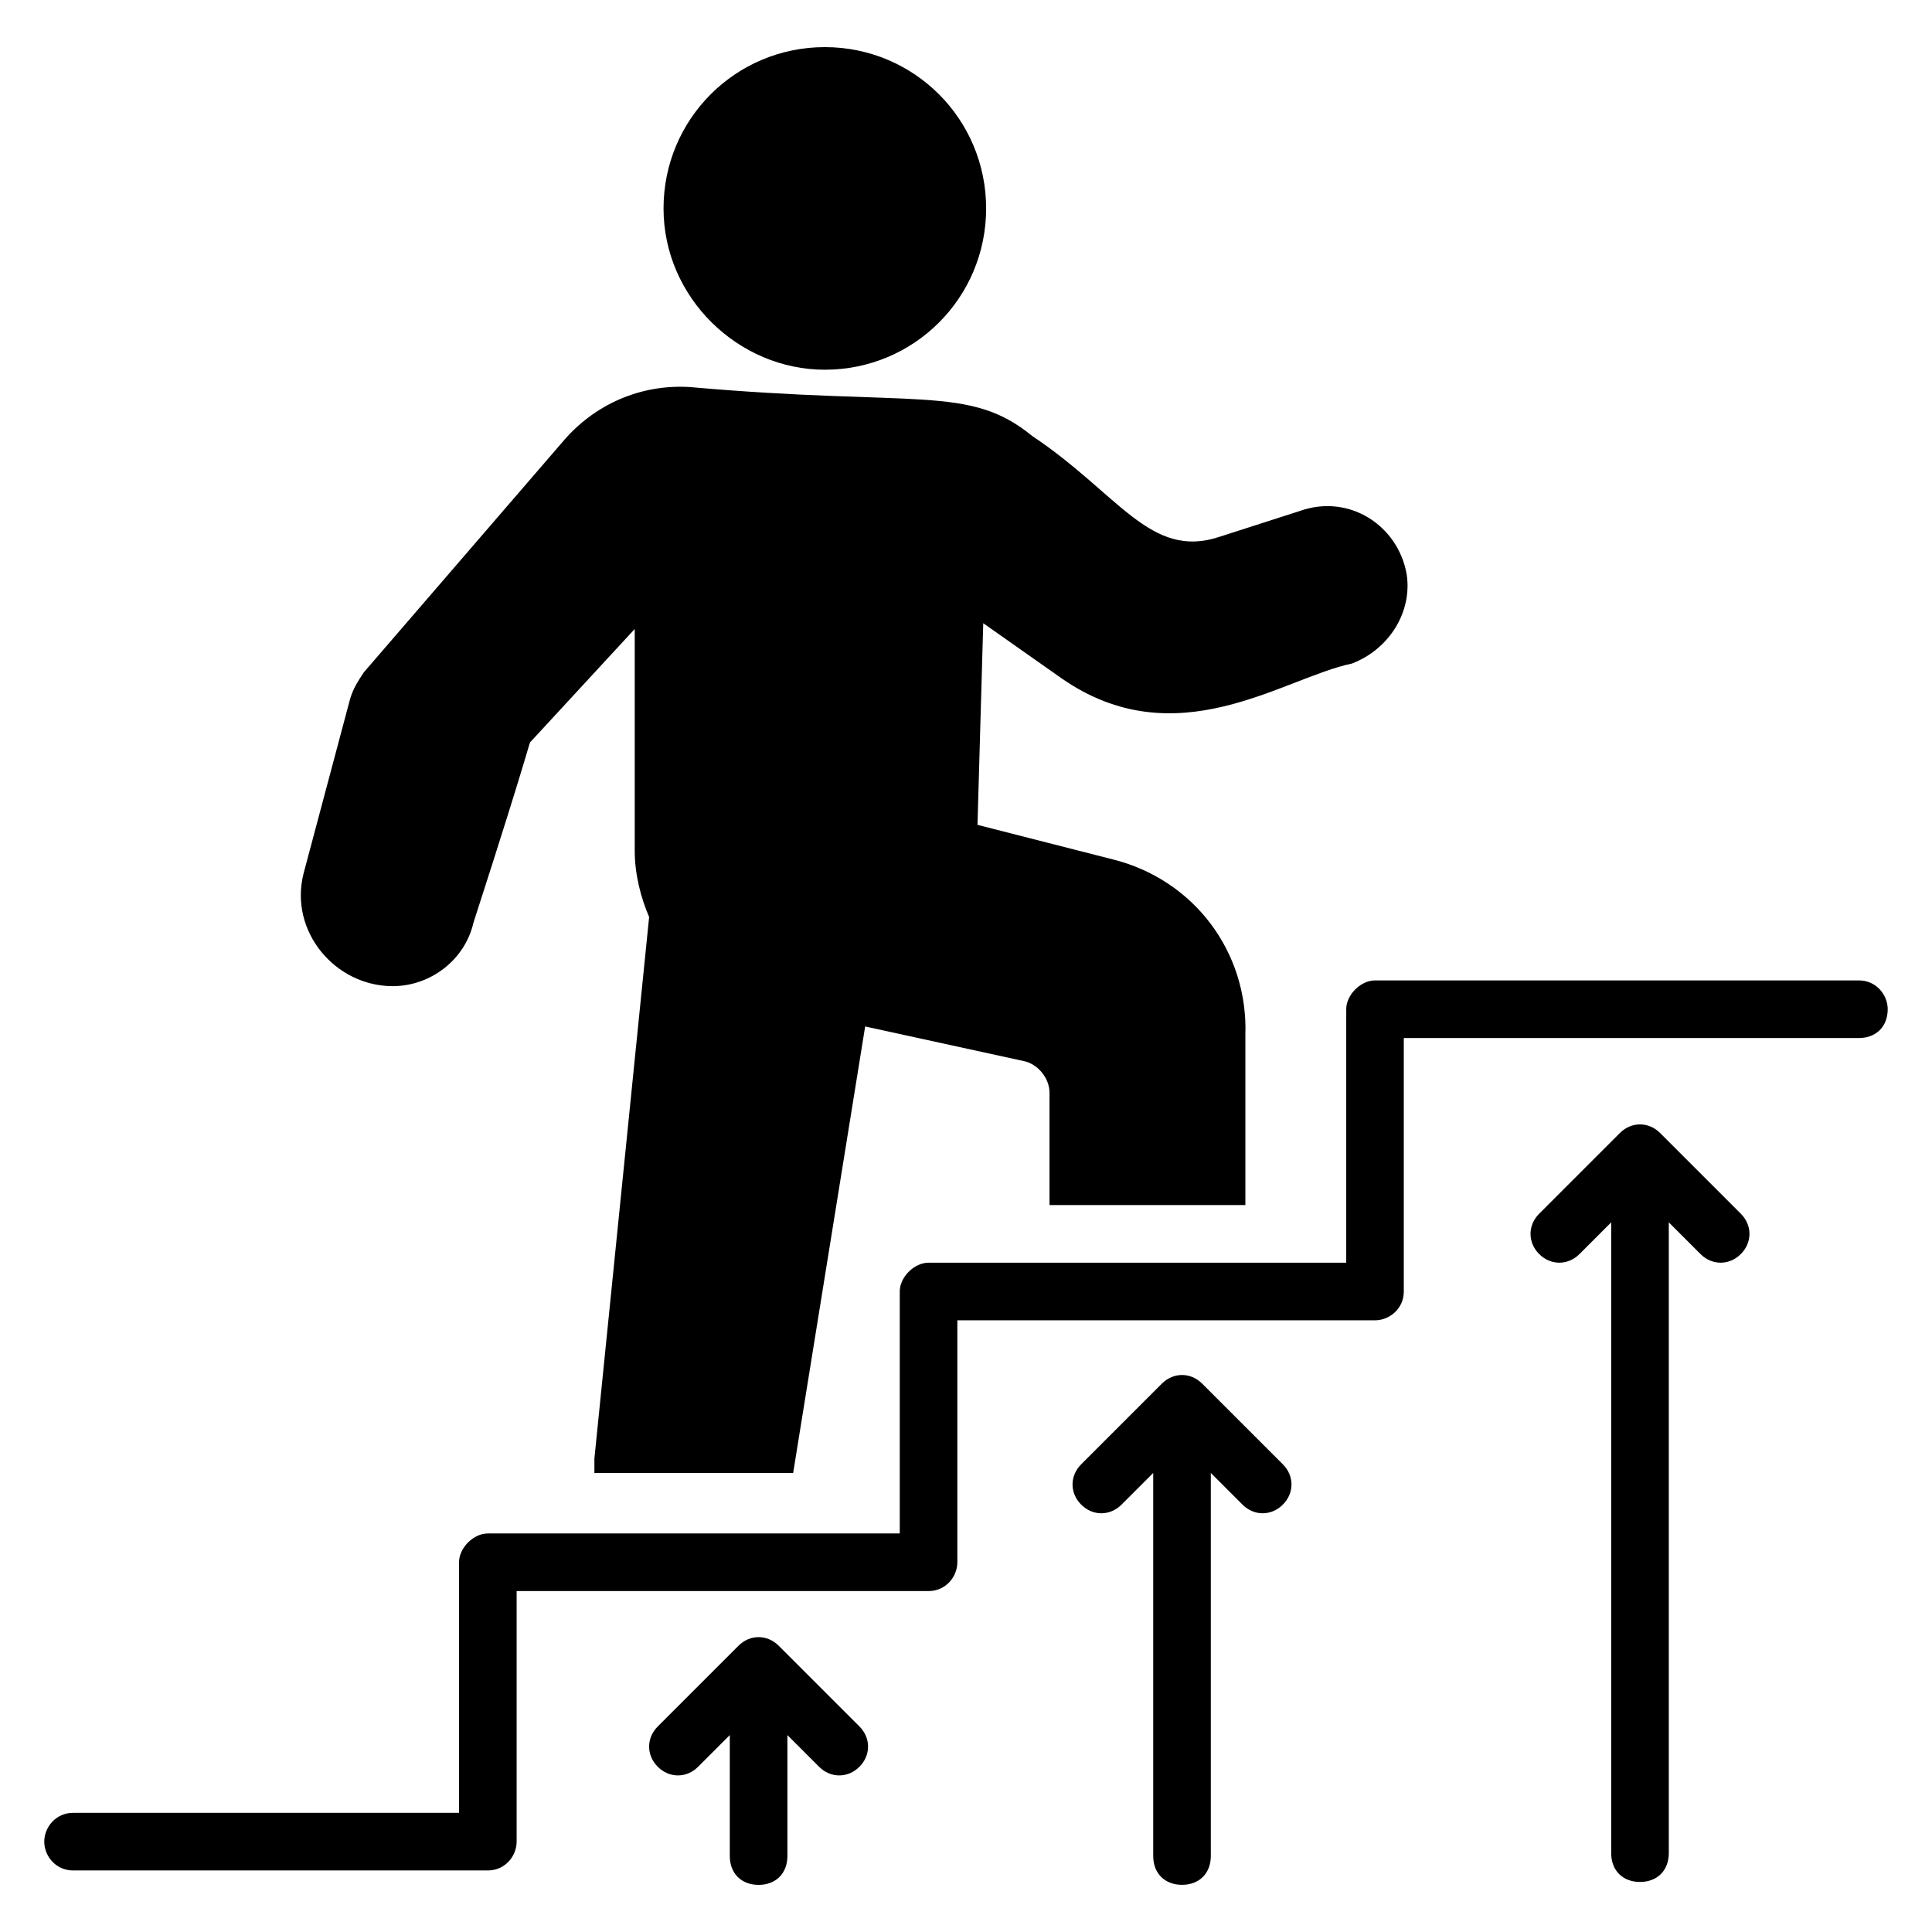<?xml version="1.0" encoding="UTF-8"?>
<!-- Uploaded to: SVG Repo, www.svgrepo.com, Generator: SVG Repo Mixer Tools -->
<svg fill="#000000" width="800px" height="800px" version="1.1" viewBox="144 144 512 512" xmlns="http://www.w3.org/2000/svg">
 <g>
  <path d="m248.09 405.34c9.922 0 19.082-6.871 21.375-16.793 16.031-49.617 14.504-47.328 15.266-48.09l27.48-29.77v58.773c0 6.106 1.527 12.215 3.816 17.559l-14.504 143.51v3.816h52.672l19.082-118.32 41.984 9.16c3.816 0.762 6.871 4.582 6.871 8.398v29.77h51.906v-45.039c0.762-22.137-13.742-41.223-35.113-46.562l-35.879-9.16 1.527-53.434 20.609 14.504c30.535 21.375 58.777 0 77.098-3.816 9.922-3.816 16.031-13.742 14.504-23.664-2.289-12.977-15.266-21.375-28.242-16.793l-21.375 6.871c-18.32 6.106-26.719-11.449-49.617-26.719-16.793-13.742-30.535-7.633-90.84-12.977-12.977-0.762-25.191 4.582-33.586 14.504l-52.672 61.066c-1.527 2.289-3.055 4.582-3.816 7.633l-12.211 45.801c-3.816 15.27 8.395 29.773 23.664 29.773z"/>
  <path d="m636.64 403.82h-128.24c-3.816 0-7.633 3.816-7.633 7.633v67.176h-110.69c-3.816 0-7.633 3.816-7.633 7.633v64.121h-109.16c-3.816 0-7.633 3.816-7.633 7.633v66.41h-102.29c-4.582 0-7.633 3.816-7.633 7.633 0 3.816 3.055 7.633 7.633 7.633h109.92c4.582 0 7.633-3.816 7.633-7.633v-66.41h109.16c4.582 0 7.633-3.816 7.633-7.633v-64.121h110.68c3.816 0 7.633-3.055 7.633-7.633v-67.176h120.61c4.582 0 7.633-3.055 7.633-7.633 0-3.816-3.055-7.633-7.633-7.633z"/>
  <path d="m362.59 241.98c23.664 0 42.746-19.082 42.746-42.746 0-23.664-19.082-42.746-42.746-42.746s-42.746 19.082-42.746 42.746c0 23.664 19.848 42.746 42.746 42.746z"/>
  <path d="m350.38 580.15c-3.055-3.055-7.633-3.055-10.688 0l-21.375 21.375c-3.055 3.055-3.055 7.633 0 10.688 3.055 3.055 7.633 3.055 10.688 0l8.398-8.398v32.062c0 4.582 3.055 7.633 7.633 7.633 4.582 0 7.633-3.055 7.633-7.633v-32.062l8.398 8.398c3.055 3.055 7.633 3.055 10.688 0 3.055-3.055 3.055-7.633 0-10.688z"/>
  <path d="m462.59 510.68c-3.055-3.055-7.633-3.055-10.688 0l-21.375 21.375c-3.055 3.055-3.055 7.633 0 10.688 3.055 3.055 7.633 3.055 10.688 0l8.398-8.398v101.52c0 4.582 3.055 7.633 7.633 7.633 4.582 0 7.633-3.055 7.633-7.633v-101.52l8.398 8.398c3.055 3.055 7.633 3.055 10.688 0 3.055-3.055 3.055-7.633 0-10.688z"/>
  <path d="m583.96 444.27c-3.055-3.055-7.633-3.055-10.688 0l-21.375 21.375c-3.055 3.055-3.055 7.633 0 10.688 3.055 3.055 7.633 3.055 10.688 0l8.398-8.398v167.17c0 4.582 3.055 7.633 7.633 7.633 4.582 0 7.633-3.055 7.633-7.633v-167.17l8.398 8.398c3.055 3.055 7.633 3.055 10.688 0 3.055-3.055 3.055-7.633 0-10.688z"/>
 </g>
</svg>